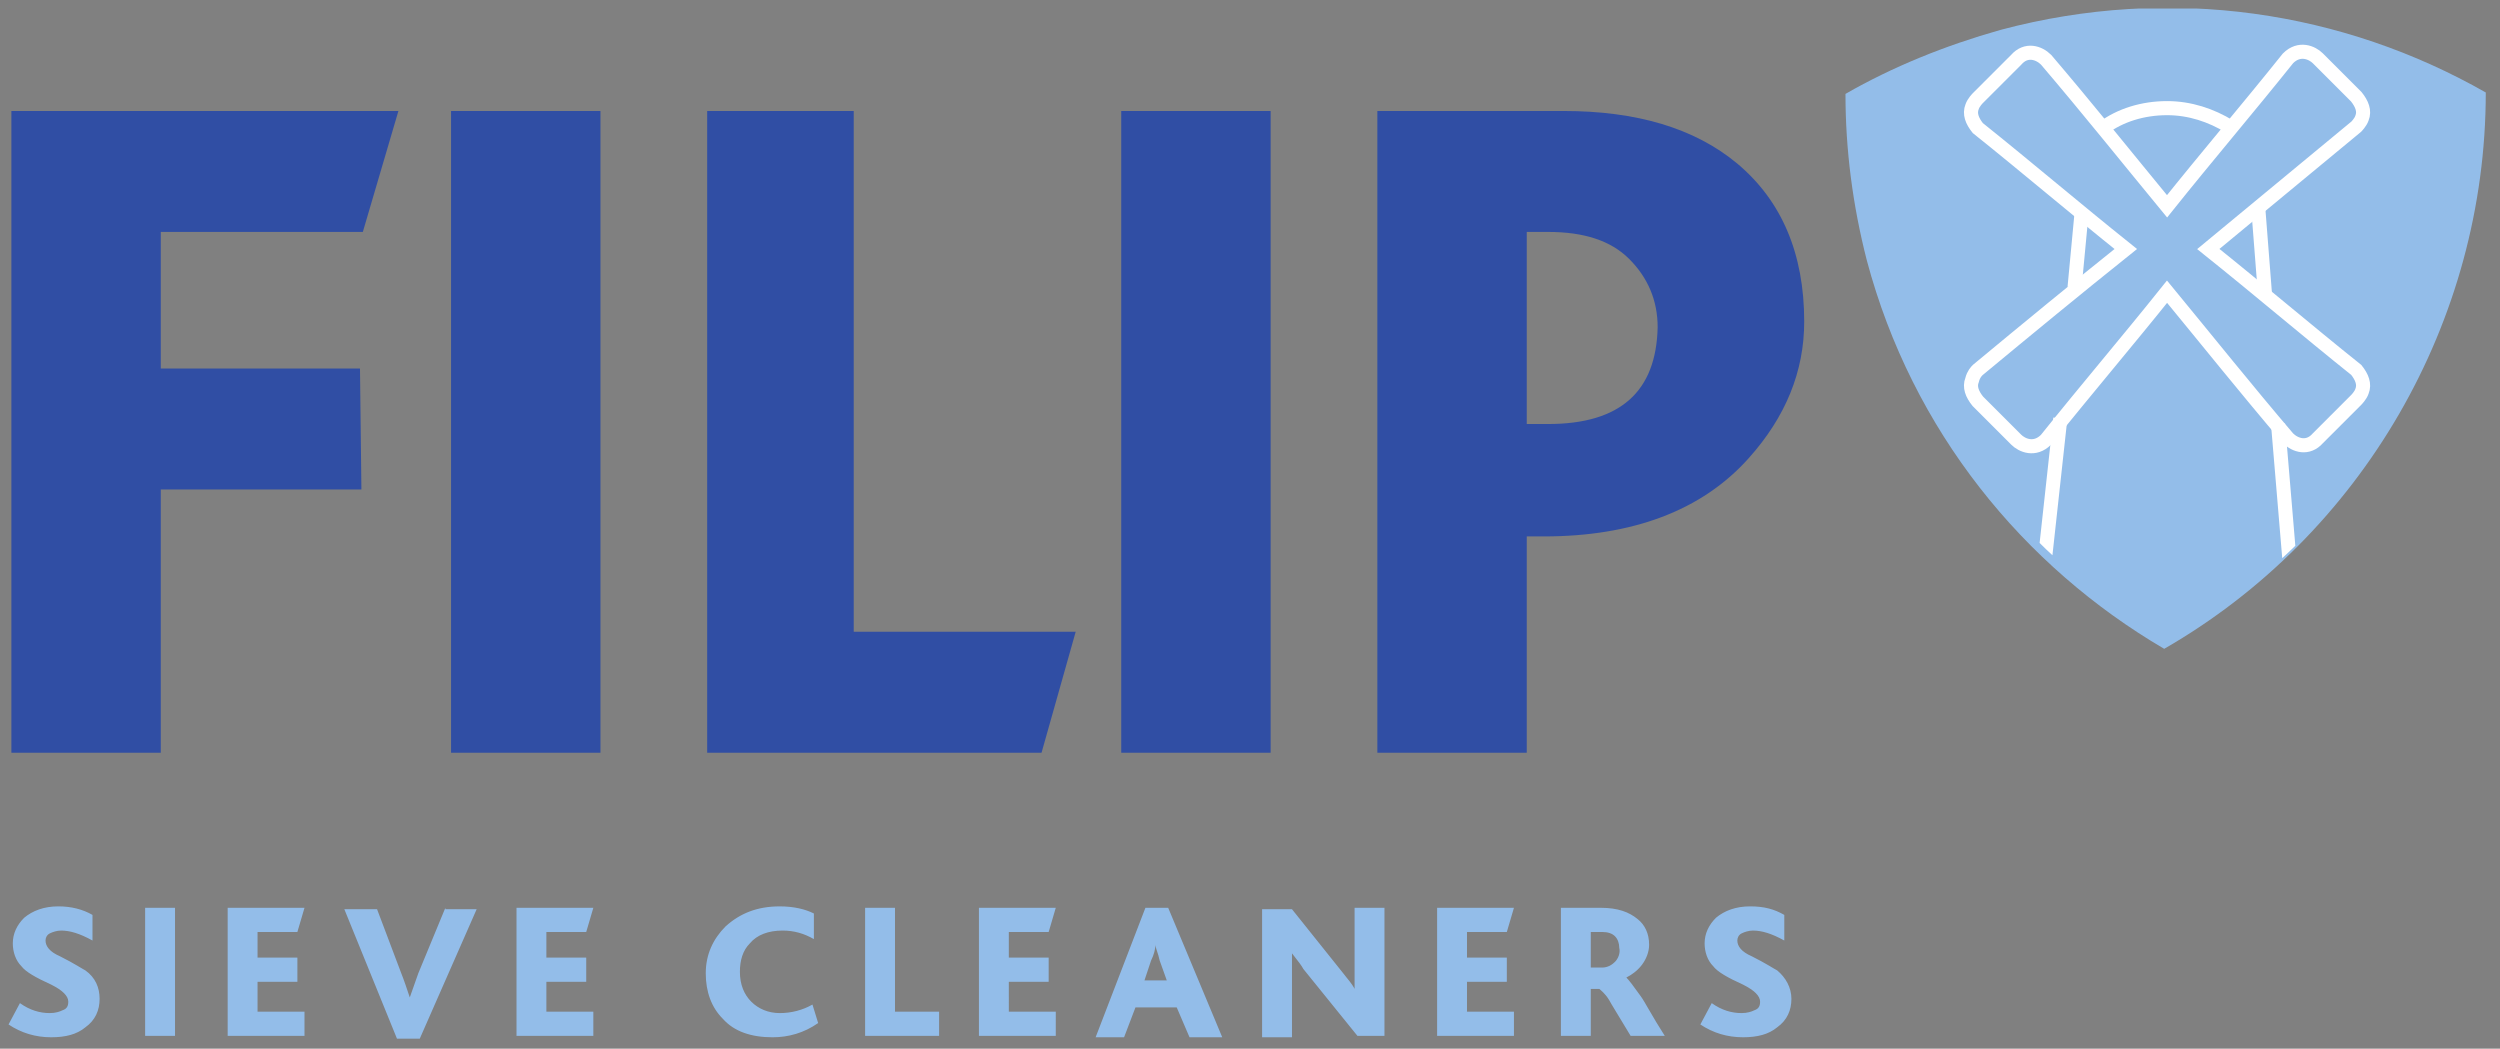 <?xml version="1.0" encoding="utf-8"?>
<!-- Generator: Adobe Illustrator 22.1.0, SVG Export Plug-In . SVG Version: 6.00 Build 0)  -->
<svg version="1.1" id="Ebene_1" xmlns="http://www.w3.org/2000/svg" xmlns:xlink="http://www.w3.org/1999/xlink" x="0px" y="0px"
	 viewBox="0 0 175.7 73.7" style="enable-background:new 0 0 175.7 73.7;" xml:space="preserve">
<rect x="0" y="0" width="175.7" height="73.7" fill="#808080" stroke="none"/>
<style type="text/css">
	.st0{clip-path:url(#SVGID_2_);fill:#304EA4;}
	.st1{clip-path:url(#SVGID_4_);fill:#93BDE9;}
	.st2{clip-path:url(#SVGID_6_);fill:#93BDE9;}
	.st3{clip-path:url(#SVGID_8_);fill:none;stroke:#FFFFFF;stroke-width:0.99;}
	.st4{clip-path:url(#SVGID_10_);fill:none;stroke:#FFFFFF;stroke-width:0.99;}
	.st5{clip-path:url(#SVGID_12_);fill:none;stroke:#FFFFFF;stroke-width:0.99;}
	.st6{clip-path:url(#SVGID_14_);fill:none;stroke:#FFFFFF;stroke-width:0.99;}
	.st7{clip-path:url(#SVGID_16_);fill:none;stroke:#FFFFFF;stroke-width:0.99;}
	.st8{clip-path:url(#SVGID_18_);fill:none;stroke:#FFFFFF;stroke-width:0.99;}
</style>
<g>
	<g>
		<defs>
			<rect id="SVGID_1_" x="0.6" y="0.6" width="174.1" height="72.4"/>
		</defs>
		<clipPath id="SVGID_2_">
			<use xlink:href="#SVGID_1_"  style="overflow:visible;"/>
		</clipPath>
		<path class="st0" d="M108.8,29.8h-1.5V16.3h1.5c2.5,0,4.4,0.6,5.7,1.9s2,2.9,2,4.8C116.4,27.5,113.9,29.8,108.8,29.8 M122.1,11.5
			c-3-2.5-7.1-3.7-12.2-3.7H96.8v45.1h10.5V37.7h1.2c6.2,0,11.1-1.8,14.4-5.5c2.6-2.9,3.9-6.1,3.9-9.6
			C126.8,17.8,125.2,14.1,122.1,11.5 M89.3,7.8H78.8v45.1h10.5V7.8z M75.6,44.4H60V7.8H49.7v45.1h23.5L75.6,44.4z M42.2,7.8H31.7
			v45.1h10.5V7.8z M0.8,7.8v45.1h10.5V34.4h14.1l-0.1-8.5h-14v-9.6h14.2L28,7.8C28,7.8,0.8,7.8,0.8,7.8z"/>
	</g>
	<g>
		<defs>
			<rect id="SVGID_3_" x="0.6" y="0.6" width="174.1" height="72.4"/>
		</defs>
		<clipPath id="SVGID_4_">
			<use xlink:href="#SVGID_3_"  style="overflow:visible;"/>
		</clipPath>
		<path class="st1" d="M124.9,68.2c-0.2-0.1-0.8-0.5-1.8-1c-0.7-0.3-1-0.7-1-1.1c0-0.2,0.1-0.4,0.3-0.5s0.5-0.2,0.8-0.2
			c0.6,0,1.3,0.2,2.2,0.7v-1.8c-0.7-0.4-1.4-0.6-2.4-0.6s-1.8,0.3-2.4,0.8c-0.5,0.5-0.8,1.1-0.8,1.8c0,0.6,0.2,1.2,0.6,1.6
			c0.3,0.4,1,0.8,2.1,1.3c0.8,0.4,1.2,0.8,1.2,1.2c0,0.3-0.1,0.5-0.4,0.6c-0.2,0.1-0.5,0.2-0.9,0.2c-0.7,0-1.4-0.2-2.1-0.7l-0.8,1.5
			c0.9,0.6,1.9,0.9,3,0.9c1,0,1.8-0.2,2.4-0.7c0.7-0.5,1-1.2,1-2C125.9,69.4,125.5,68.7,124.9,68.2 M113.5,67.6
			c-0.2,0.2-0.5,0.4-0.9,0.4h-0.8v-2.5h0.8c0.4,0,0.7,0.1,0.9,0.3s0.3,0.5,0.3,0.8C113.9,67,113.7,67.4,113.5,67.6 M115.3,70
			c-0.5-0.7-0.8-1.1-1-1.3l0,0c0.4-0.2,0.8-0.5,1.1-0.9s0.5-0.9,0.5-1.4c0-0.8-0.3-1.4-0.8-1.8c-0.6-0.5-1.4-0.8-2.6-0.8h-2.8v9h2.1
			v-3.3h0.6c0.1,0.1,0.4,0.3,0.7,0.8c0.1,0.2,0.6,1,1.5,2.5h2.4C116.1,71.4,115.6,70.4,115.3,70 M106.4,71.1h-3.3V69h2.8v-1.7h-2.8
			v-1.8h2.8l0.5-1.7H101v9h5.4V71.1z M97.3,63.8h-2.1V68c0,0.7,0,1.2,0,1.5l0,0c-0.2-0.4-0.5-0.7-0.8-1.1l-3.6-4.5h-2.1v9h2.1v-4.6
			c0-0.7,0-1.1,0-1.3l0,0c0.4,0.5,0.7,0.9,0.8,1.1l3.8,4.7h1.9L97.3,63.8L97.3,63.8z M80.4,69l0.5-1.5c0.2-0.4,0.3-0.8,0.3-1.1l0,0
			c0,0.2,0.2,0.6,0.3,1.1l0.5,1.4h-1.6V69z M82.1,63.8h-1.6L77,72.9h2l0.8-2.1h2.9l0.9,2.1h2.3L82.1,63.8z M74.2,71.1h-3.3V69h2.8
			v-1.7h-2.8v-1.8h2.8l0.5-1.7h-5.4v9h5.4V71.1z M66,71.1h-3.1v-7.3h-2.1v9H66V71.1z M57.1,70.6c-0.7,0.4-1.5,0.6-2.3,0.6
			s-1.5-0.3-2-0.8S52,69.2,52,68.3c0-0.8,0.2-1.5,0.7-2c0.5-0.6,1.3-0.9,2.3-0.9c0.8,0,1.5,0.2,2.2,0.6v-1.8
			c-0.6-0.3-1.4-0.5-2.4-0.5c-1.6,0-2.8,0.5-3.8,1.4c-0.9,0.9-1.4,2-1.4,3.3s0.4,2.4,1.2,3.2c0.8,0.9,2,1.3,3.5,1.3
			c1.1,0,2.2-0.3,3.2-1L57.1,70.6z M41.7,71.1h-3.3V69h2.8v-1.7h-2.8v-1.8h2.8l0.5-1.7h-5.4v9h5.4V71.1z M31.3,63.8l-1.9,4.6
			c-0.2,0.6-0.4,1.1-0.6,1.7l0,0c-0.2-0.6-0.4-1.2-0.6-1.7l-1.7-4.5h-2.3l3.7,9.1h1.6l4-9.1h-2.2V63.8z M21.4,71.1h-3.3V69h2.8v-1.7
			h-2.8v-1.8h2.8l0.5-1.7H16v9h5.4V71.1z M12.3,63.8h-2.1v9h2.1V63.8z M6,68.2c-0.2-0.1-0.8-0.5-1.8-1c-0.7-0.3-1-0.7-1-1.1
			c0-0.2,0.1-0.4,0.3-0.5s0.5-0.2,0.8-0.2c0.6,0,1.3,0.2,2.2,0.7v-1.8c-0.7-0.4-1.5-0.6-2.4-0.6c-1,0-1.8,0.3-2.4,0.8
			c-0.5,0.5-0.8,1.1-0.8,1.8c0,0.6,0.2,1.2,0.6,1.6c0.3,0.4,1,0.8,2.1,1.3c0.8,0.4,1.2,0.8,1.2,1.2c0,0.3-0.1,0.5-0.4,0.6
			c-0.2,0.1-0.5,0.2-0.9,0.2c-0.7,0-1.4-0.2-2.1-0.7L0.6,72c0.9,0.6,1.9,0.9,3,0.9c1,0,1.8-0.2,2.4-0.7c0.7-0.5,1-1.2,1-2
			C7,69.4,6.7,68.7,6,68.2"/>
	</g>
	<g>
		<defs>
			<rect id="SVGID_5_" x="0.6" y="0.6" width="174.1" height="72.4"/>
		</defs>
		<clipPath id="SVGID_6_">
			<use xlink:href="#SVGID_5_"  style="overflow:visible;"/>
		</clipPath>
		<path class="st2" d="M140.6,2.1c-3.9,1.1-7.6,2.6-10.9,4.5c0,3.9,0.5,7.8,1.5,11.7c3.2,12,11,21.5,20.9,27.3
			c13.9-8,22.6-23,22.6-39.1C164.7,0.8,152.6-1.1,140.6,2.1"/>
	</g>
</g>
<g>
	<g>
		<defs>
			<path id="SVGID_7_" d="M140.9,1.6c-3.9,1.1-7.6,2.6-10.9,4.5c0,3.9,0.5,7.8,1.5,11.7c3.2,12,11,21.5,20.9,27.3
				c13.9-8,22.5-22.9,22.6-38.9V6c-6.7-3.9-14.4-6-22.4-6C148.7,0.1,144.8,0.6,140.9,1.6"/>
		</defs>
		<clipPath id="SVGID_8_">
			<use xlink:href="#SVGID_7_"  style="overflow:visible;"/>
		</clipPath>
		<path class="st3" d="M165.6,8.9c0,0,0.3-0.3,0.4-0.6c0.2-0.5,0-1-0.4-1.5l-2.7-2.7c-0.4-0.4-1.3-0.8-2.1,0
			c-2.8,3.5-5.7,6.9-8.5,10.4c-2.8-3.4-5.6-6.9-8.5-10.3c-0.5-0.5-1.4-0.8-2.1,0L139,6.9c0,0-0.3,0.3-0.4,0.6c-0.2,0.5,0,1,0.4,1.5
			c3.5,2.8,6.9,5.7,10.4,8.5c-3.5,2.8-6.9,5.6-10.4,8.5c-0.1,0.1-0.3,0.3-0.4,0.7c-0.2,0.5,0,1,0.4,1.5l2.7,2.7
			c0.4,0.4,1.3,0.8,2.1,0c2.8-3.5,5.7-6.9,8.5-10.4c2.8,3.4,5.6,6.9,8.5,10.3c0.5,0.5,1.4,0.8,2.1,0l2.7-2.7c0,0,0.3-0.3,0.4-0.6
			c0.2-0.5,0-1-0.4-1.5c-3.5-2.8-6.9-5.7-10.4-8.5C158.7,14.6,162.1,11.8,165.6,8.9L165.6,8.9L165.6,8.9z"/>
	</g>
	<g>
		<defs>
			<path id="SVGID_9_" d="M140.9,1.6c-3.9,1.1-7.6,2.6-10.9,4.5c0,3.9,0.5,7.8,1.5,11.7c3.2,12,11,21.5,20.9,27.3
				c13.9-8,22.5-22.9,22.6-38.9V6c-6.7-3.9-14.4-6-22.4-6C148.7,0.1,144.8,0.6,140.9,1.6"/>
		</defs>
		<clipPath id="SVGID_10_">
			<use xlink:href="#SVGID_9_"  style="overflow:visible;"/>
		</clipPath>
		<path class="st4" d="M156.7,8.9c-1.3-0.8-2.8-1.3-4.4-1.3c-1.7,0-3.3,0.5-4.5,1.4"/>
	</g>
	<g>
		<defs>
			<path id="SVGID_11_" d="M140.9,1.6c-3.9,1.1-7.6,2.6-10.9,4.5c0,3.9,0.5,7.8,1.5,11.7c3.2,12,11,21.5,20.9,27.3
				c13.9-8,22.5-22.9,22.6-38.9V6c-6.7-3.9-14.4-6-22.4-6C148.7,0.1,144.8,0.6,140.9,1.6"/>
		</defs>
		<clipPath id="SVGID_12_">
			<use xlink:href="#SVGID_11_"  style="overflow:visible;"/>
		</clipPath>
		<line class="st5" x1="146.3" y1="14.9" x2="145.8" y2="20.2"/>
	</g>
	<g>
		<defs>
			<path id="SVGID_13_" d="M140.9,1.6c-3.9,1.1-7.6,2.6-10.9,4.5c0,3.9,0.5,7.8,1.5,11.7c3.2,12,11,21.5,20.9,27.3
				c13.9-8,22.5-22.9,22.6-38.9V6c-6.7-3.9-14.4-6-22.4-6C148.7,0.1,144.8,0.6,140.9,1.6"/>
		</defs>
		<clipPath id="SVGID_14_">
			<use xlink:href="#SVGID_13_"  style="overflow:visible;"/>
		</clipPath>
		<line class="st6" x1="144.8" y1="29.4" x2="143.4" y2="42.2"/>
	</g>
	<g>
		<defs>
			<path id="SVGID_15_" d="M140.9,1.6c-3.9,1.1-7.6,2.6-10.9,4.5c0,3.9,0.5,7.8,1.5,11.7c3.2,12,11,21.5,20.9,27.3
				c13.9-8,22.5-22.9,22.6-38.9V6c-6.7-3.9-14.4-6-22.4-6C148.7,0.1,144.8,0.6,140.9,1.6"/>
		</defs>
		<clipPath id="SVGID_16_">
			<use xlink:href="#SVGID_15_"  style="overflow:visible;"/>
		</clipPath>
		<line class="st7" x1="159.2" y1="20.9" x2="158.7" y2="14.5"/>
	</g>
	<g>
		<defs>
			<path id="SVGID_17_" d="M140.9,1.6c-3.9,1.1-7.6,2.6-10.9,4.5c0,3.9,0.5,7.8,1.5,11.7c3.2,12,11,21.5,20.9,27.3
				c13.9-8,22.5-22.9,22.6-38.9V6c-6.7-3.9-14.4-6-22.4-6C148.7,0.1,144.8,0.6,140.9,1.6"/>
		</defs>
		<clipPath id="SVGID_18_">
			<use xlink:href="#SVGID_17_"  style="overflow:visible;"/>
		</clipPath>
		<line class="st8" x1="161.1" y1="41.7" x2="160.1" y2="29.8"/>
	</g>
</g>
</svg>
